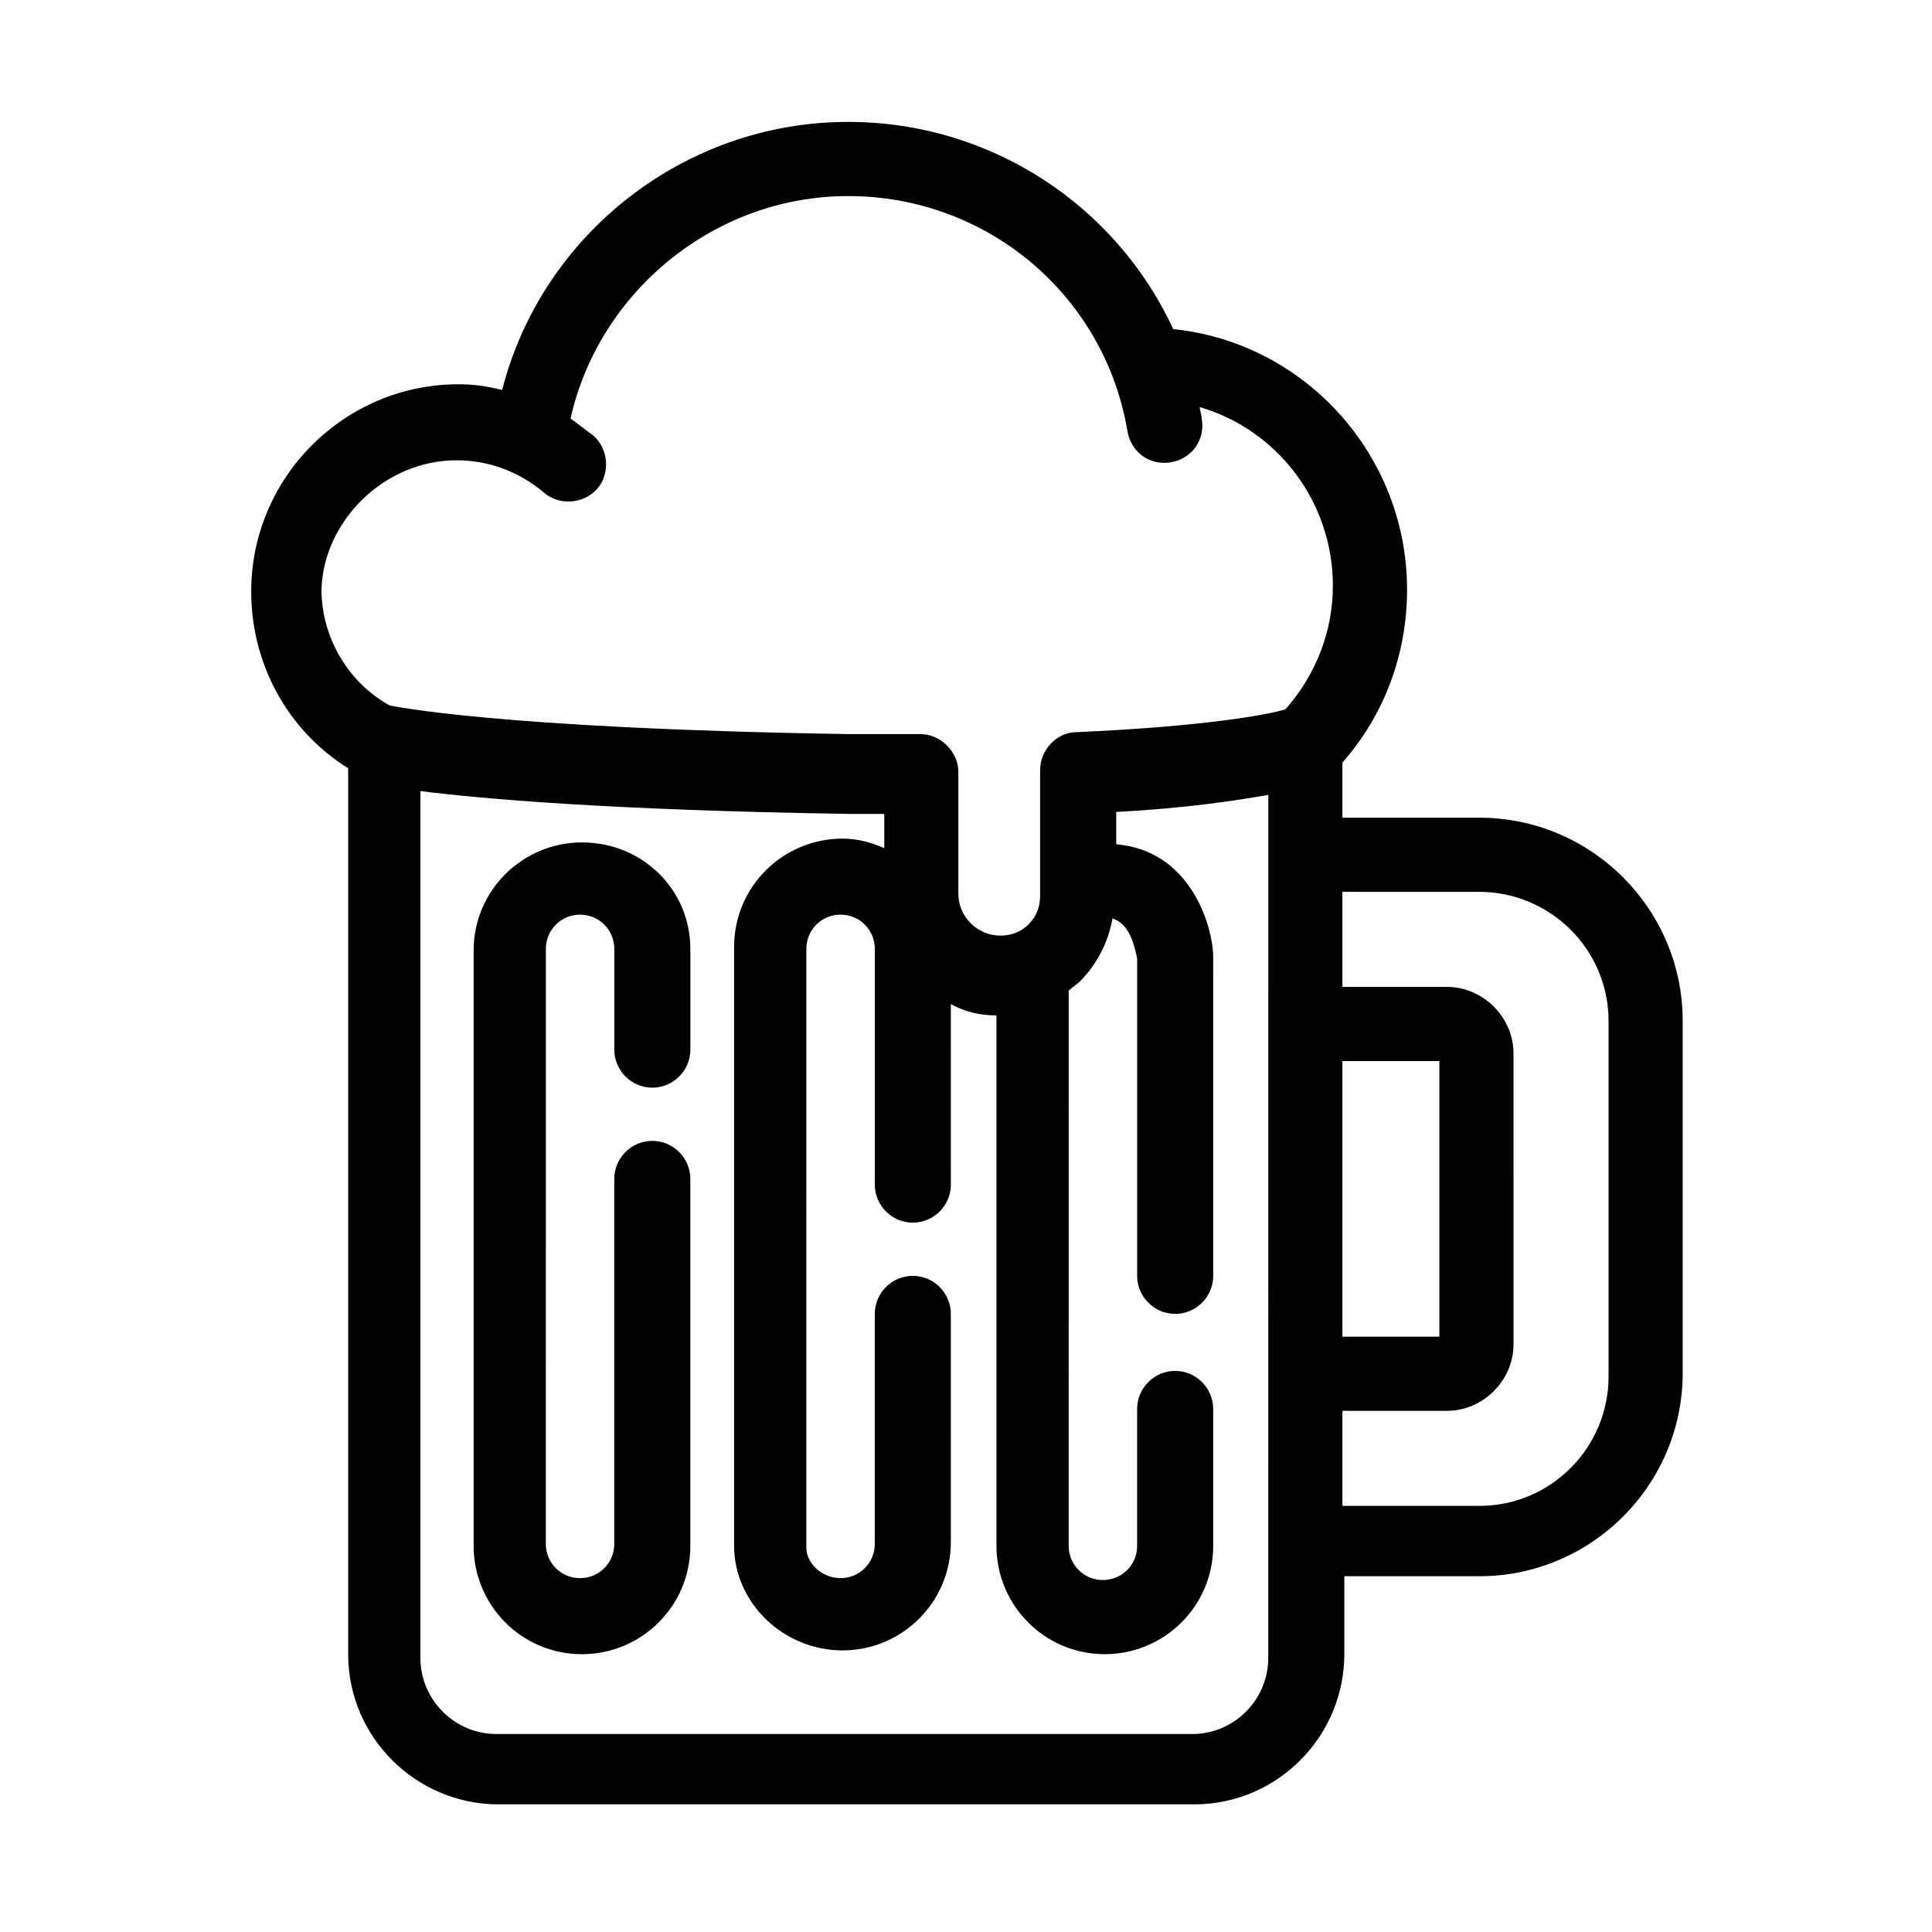 <?xml version="1.0" encoding="UTF-8"?>
<!-- Uploaded to: SVG Repo, www.svgrepo.com, Generator: SVG Repo Mixer Tools -->
<svg fill="#000000" width="800px" height="800px" version="1.1" viewBox="144 144 512 512" xmlns="http://www.w3.org/2000/svg">
 <g>
  <path d="m536.03 360.7h-36.273v-14.609c11.082-12.594 17.129-28.719 17.129-45.848 0-35.77-27.207-65.496-61.969-69.023-15.113-32.746-48.367-54.914-86.152-54.914-43.328 0-81.113 29.727-91.691 71.039-4.031-1.008-7.559-1.512-11.586-1.512-30.23 0-54.914 24.688-54.914 54.914 0 19.145 9.574 36.777 25.695 46.855v234.77c0 22.168 18.137 39.801 39.801 39.801h184.39c22.168 0 39.801-18.137 39.801-39.801v-20.656h35.766c29.727 0 53.906-24.184 53.906-53.906v-93.207c0-29.727-24.184-53.906-53.906-53.906zm-36.273 64.484h25.695v73.051h-25.695zm-234.78-159.2c8.566 0 16.625 3.023 23.176 8.566 4.031 3.527 10.578 3.023 14.105-1.008 3.527-4.031 3.023-10.578-1.008-14.105-2.016-1.512-4.031-3.023-6.047-4.535 7.559-33.754 38.289-58.945 73.555-58.945 36.777 0 68.016 26.199 74.059 62.473 1.008 5.543 6.047 9.07 11.586 8.062 5.543-1.008 9.07-6.047 8.062-11.586 0-1.008-0.504-2.016-0.504-3.023 20.656 6.047 35.266 25.191 35.266 47.359 0 12.09-4.535 23.68-12.594 32.746-5.039 1.512-21.664 4.535-55.418 6.047-5.039 0-9.574 4.535-9.574 10.078v33.25c0 3.023-1.008 5.543-3.023 7.559-2.016 2.016-4.535 3.023-7.559 3.023-6.047 0-11.082-5.039-11.082-11.082v-32.242c0-2.519-1.008-5.039-3.023-7.055s-4.535-3.023-7.055-3.023h-13.098-6.047c-94.211-1.512-120.91-7.559-121.42-7.559-11.082-6.047-18.137-18.137-18.137-30.73 0.512-18.148 16.633-34.27 35.777-34.27zm215.13 317.4c0 11.082-9.07 20.152-20.152 20.152h-184.39c-11.082 0-20.152-9.07-20.152-20.152v-229.74c16.121 2.016 49.375 5.039 113.36 6.047h6.047 3.527v9.07c-3.527-1.512-7.055-2.519-11.082-2.519-15.617 0-28.719 12.594-28.719 28.719v158.7c0 15.113 13.098 27.711 28.719 27.711 15.617 0 28.719-12.594 28.719-28.719l-0.004-60.461c0-5.543-4.535-10.078-10.078-10.078s-10.078 4.535-10.078 10.078v60.961c0 5.039-4.031 9.07-9.07 9.07-5.039 0-9.07-4.031-9.07-8.062l0.008-158.7c0-5.039 4.031-9.07 9.07-9.07s9.07 4.031 9.07 9.07v62.473c0 5.543 4.535 10.078 10.078 10.078 5.543 0 10.078-4.535 10.078-10.078l-0.008-47.863c3.527 2.016 7.559 3.023 12.09 3.023v140.56c0 15.617 12.594 28.719 28.719 28.719 15.617 0 28.719-12.594 28.719-28.719v-36.273c0-5.543-4.535-10.078-10.078-10.078s-10.078 4.535-10.078 10.078v36.273c0 5.039-4.031 9.07-9.07 9.07-5.039 0-9.07-4.031-9.07-9.07l0.004-147.11c1.008-1.008 2.016-1.512 3.023-2.519 4.535-4.535 7.559-10.578 8.566-16.625 5.039 1.512 6.047 8.566 6.551 10.578v84.137c0 5.543 4.535 10.078 10.078 10.078s10.078-4.535 10.078-10.078l-0.008-84.637v-0.504c-0.504-9.574-7.055-27.711-25.695-29.223v-8.566c18.641-1.008 31.738-3.023 40.305-4.535zm90.18-74.566c0 18.641-15.113 34.258-34.258 34.258h-36.273v-25.191h27.711c9.574 0 17.633-8.062 17.633-17.633l-0.004-77.082c0-9.574-8.062-17.633-17.633-17.633h-27.711v-25.191l36.277 0.004c18.641 0 34.258 15.113 34.258 34.258z"/>
  <path d="m298.23 367.25c-15.617 0-28.719 12.594-28.719 28.719v157.69c0 15.617 12.594 28.719 28.719 28.719 15.617 0 28.719-12.594 28.719-28.719l-0.004-97.234c0-5.543-4.535-10.078-10.078-10.078-5.543 0-10.078 4.535-10.078 10.078v96.73c0 5.039-4.031 9.07-9.07 9.07s-9.07-4.031-9.07-9.07l0.008-157.69c0-5.039 4.031-9.07 9.07-9.07 5.039 0 9.07 4.031 9.07 9.07v26.703c0 5.543 4.535 10.078 10.078 10.078s10.078-4.535 10.078-10.078v-26.703c-0.008-15.617-12.602-28.215-28.723-28.215z"/>
 </g>
</svg>